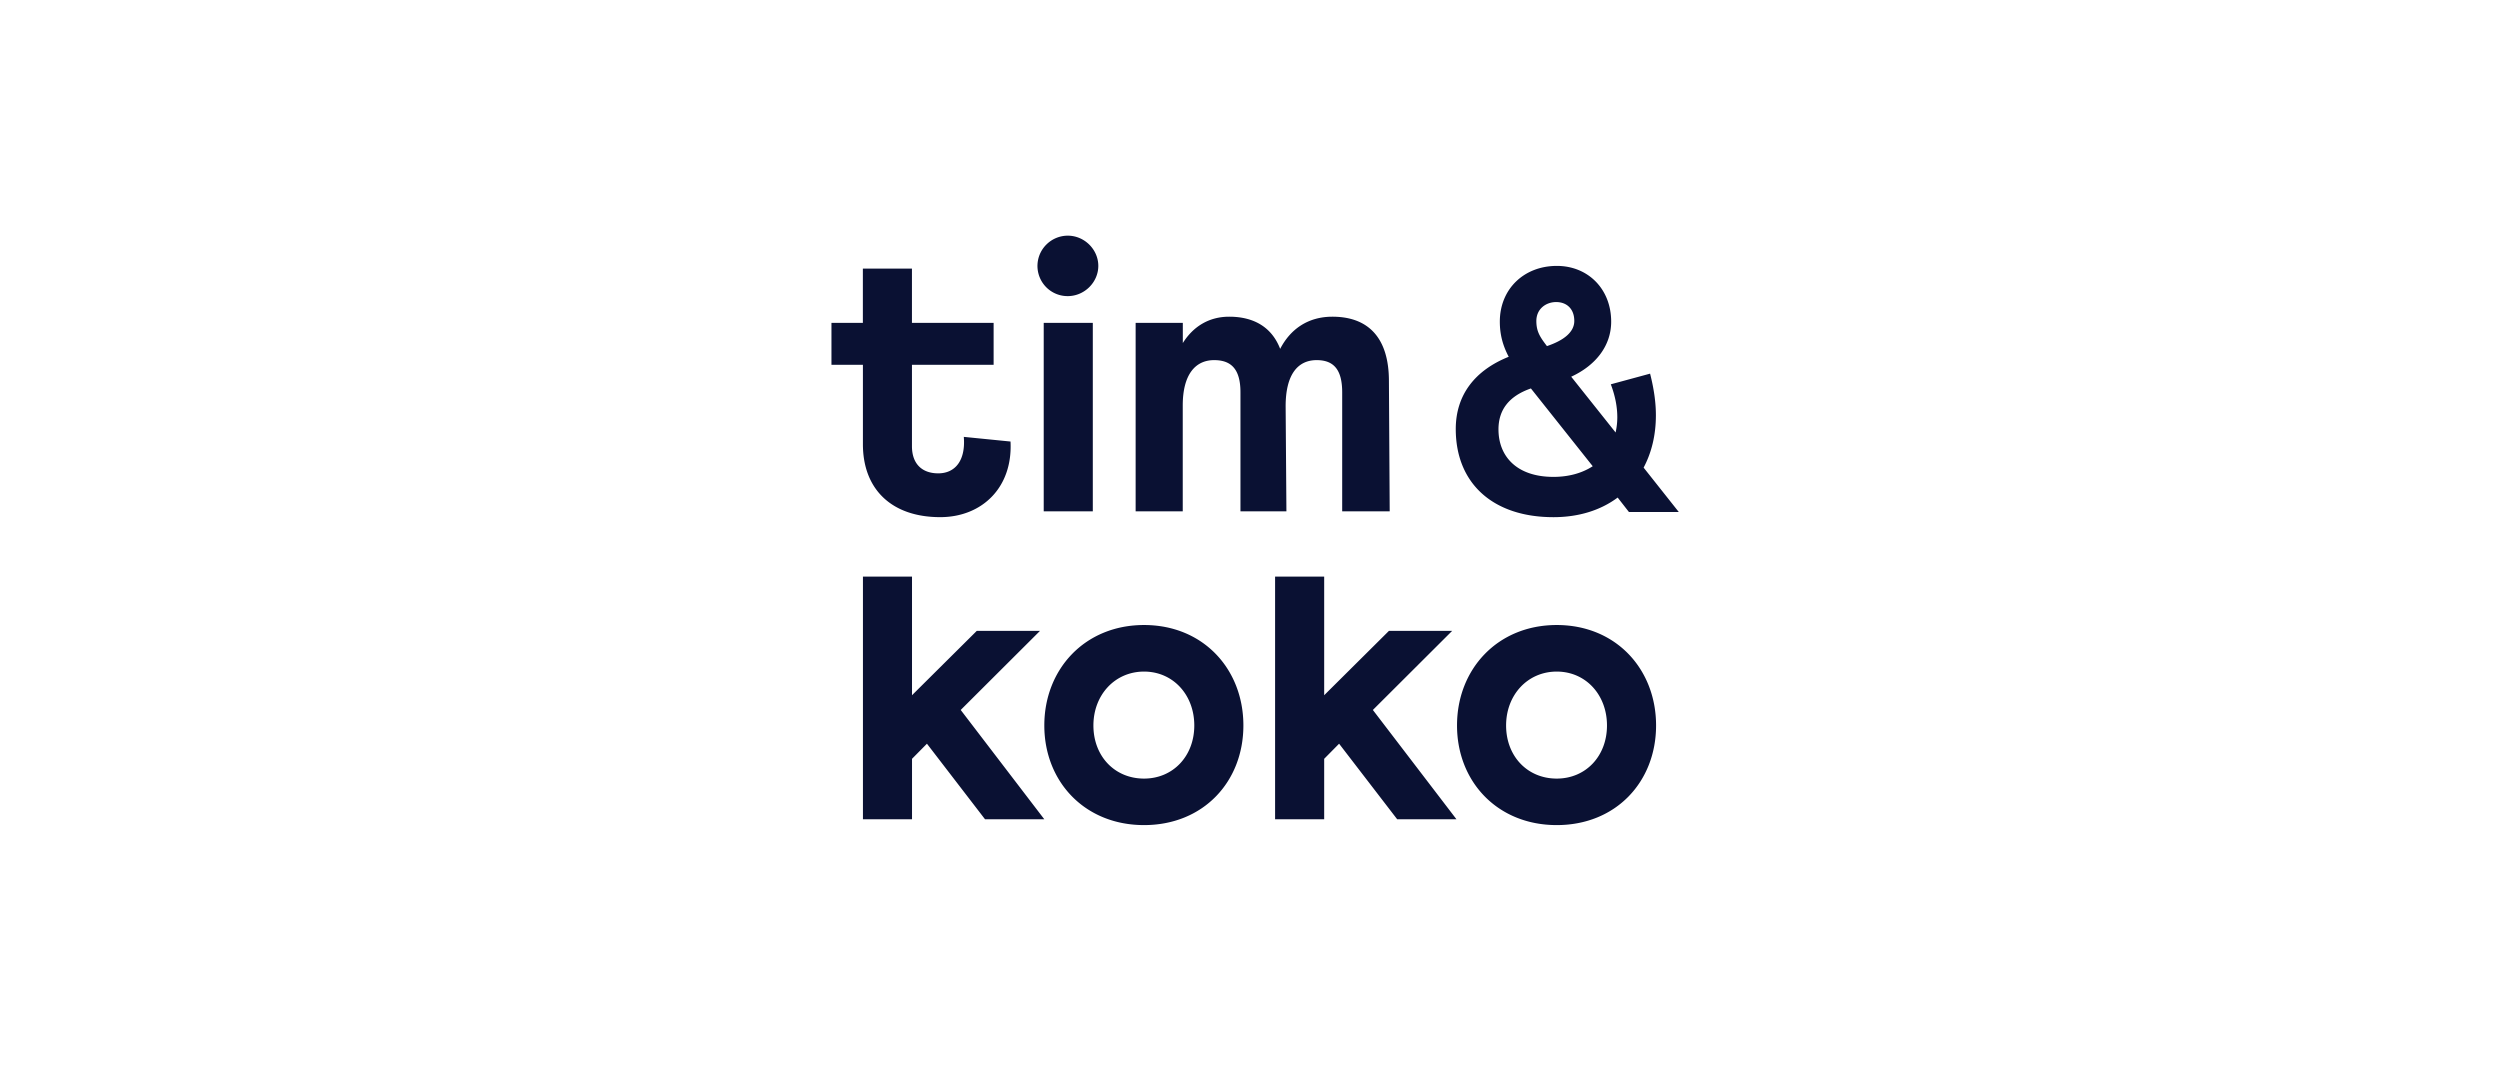 <svg xmlns="http://www.w3.org/2000/svg" width="244" height="104" fill="none"><path d="M84.222 56.274h4.79v11.58l6.323-6.282h6.17l-7.74 7.72 8.161 10.671h-5.785l-5.672-7.378-1.456 1.474v5.904h-4.79v-23.69Zm27.436 4.728c5.787 0 9.697 4.314 9.697 9.802 0 5.49-3.91 9.725-9.697 9.725-5.784 0-9.732-4.24-9.732-9.725 0-5.486 3.948-9.802 9.732-9.802Zm0 14.988c2.836 0 4.905-2.195 4.905-5.183s-2.069-5.261-4.904-5.261c-2.836 0-4.942 2.27-4.942 5.261 0 2.99 2.068 5.183 4.941 5.183Zm12.791-19.716h4.791v11.58l6.322-6.282h6.17l-7.74 7.72 8.161 10.671h-5.785l-5.672-7.378-1.456 1.474v5.904h-4.791v-23.69Zm27.489 4.728c5.785 0 9.695 4.314 9.695 9.802 0 5.49-3.91 9.725-9.695 9.725s-9.732-4.24-9.732-9.725c0-5.486 3.947-9.802 9.732-9.802Zm0 14.988c2.836 0 4.904-2.195 4.904-5.183s-2.068-5.261-4.904-5.261-4.942 2.27-4.942 5.261c0 2.99 2.068 5.183 4.942 5.183ZM81.15 31.515h3.066v-5.299h4.79v5.298h7.971v4.09h-7.97v7.946c0 1.74.998 2.649 2.567 2.649 1.65 0 2.683-1.25 2.493-3.56l4.56.455c.23 4.542-2.836 7.38-6.86 7.38-4.752 0-7.547-2.726-7.547-7.115v-7.756h-3.07v-4.088Zm23.058-8.514c1.648 0 2.987 1.362 2.987 2.95 0 1.587-1.342 2.95-2.987 2.95a2.937 2.937 0 0 1-2.728-1.82 2.94 2.94 0 0 1 .646-3.212 2.964 2.964 0 0 1 2.082-.868Zm-2.341 8.514h4.791v18.39h-4.791v-18.39Zm8.977 0h4.599v1.968c.995-1.59 2.529-2.573 4.522-2.573 2.454 0 4.179 1.06 4.98 3.14.998-1.93 2.72-3.14 5.097-3.14 3.525 0 5.517 2.08 5.517 6.28l.076 12.717h-4.637V38.288c0-2.233-.844-3.14-2.492-3.14-1.841 0-3.028 1.4-3.028 4.504l.076 10.254h-4.485V38.288c0-2.233-.881-3.14-2.567-3.14-1.837 0-3.066 1.4-3.066 4.429v10.329h-4.598v-18.39h.006Zm36.406 3.305c-.566-1.075-.867-2.15-.867-3.426 0-3.193 2.366-5.442 5.567-5.442 3.034 0 5.301 2.25 5.301 5.441 0 2.352-1.5 4.268-3.901 5.374l4.333 5.443a6.96 6.96 0 0 0 .166-1.478c0-1.008-.201-2.083-.634-3.224l3.834-1.04c.368 1.443.566 2.789.566 4.065 0 1.948-.431 3.663-1.198 5.106l3.433 4.333h-4.866l-1.1-1.411c-1.666 1.242-3.802 1.915-6.267 1.915-5.899 0-9.535-3.292-9.535-8.6 0-3.36 1.9-5.745 5.167-7.054v-.002h.001Zm4.367 11.724c1.499 0 2.801-.37 3.834-1.04l-6.034-7.592c-2.133.74-3.165 2.083-3.165 3.996 0 2.619 1.768 4.636 5.365 4.636Zm-.633-12.765c1.599-.539 2.667-1.342 2.667-2.452 0-1.21-.767-1.846-1.768-1.846s-1.935.671-1.935 1.846c0 1.04.368 1.58 1.034 2.452h.002Z" fill="#0A1133"/></svg>